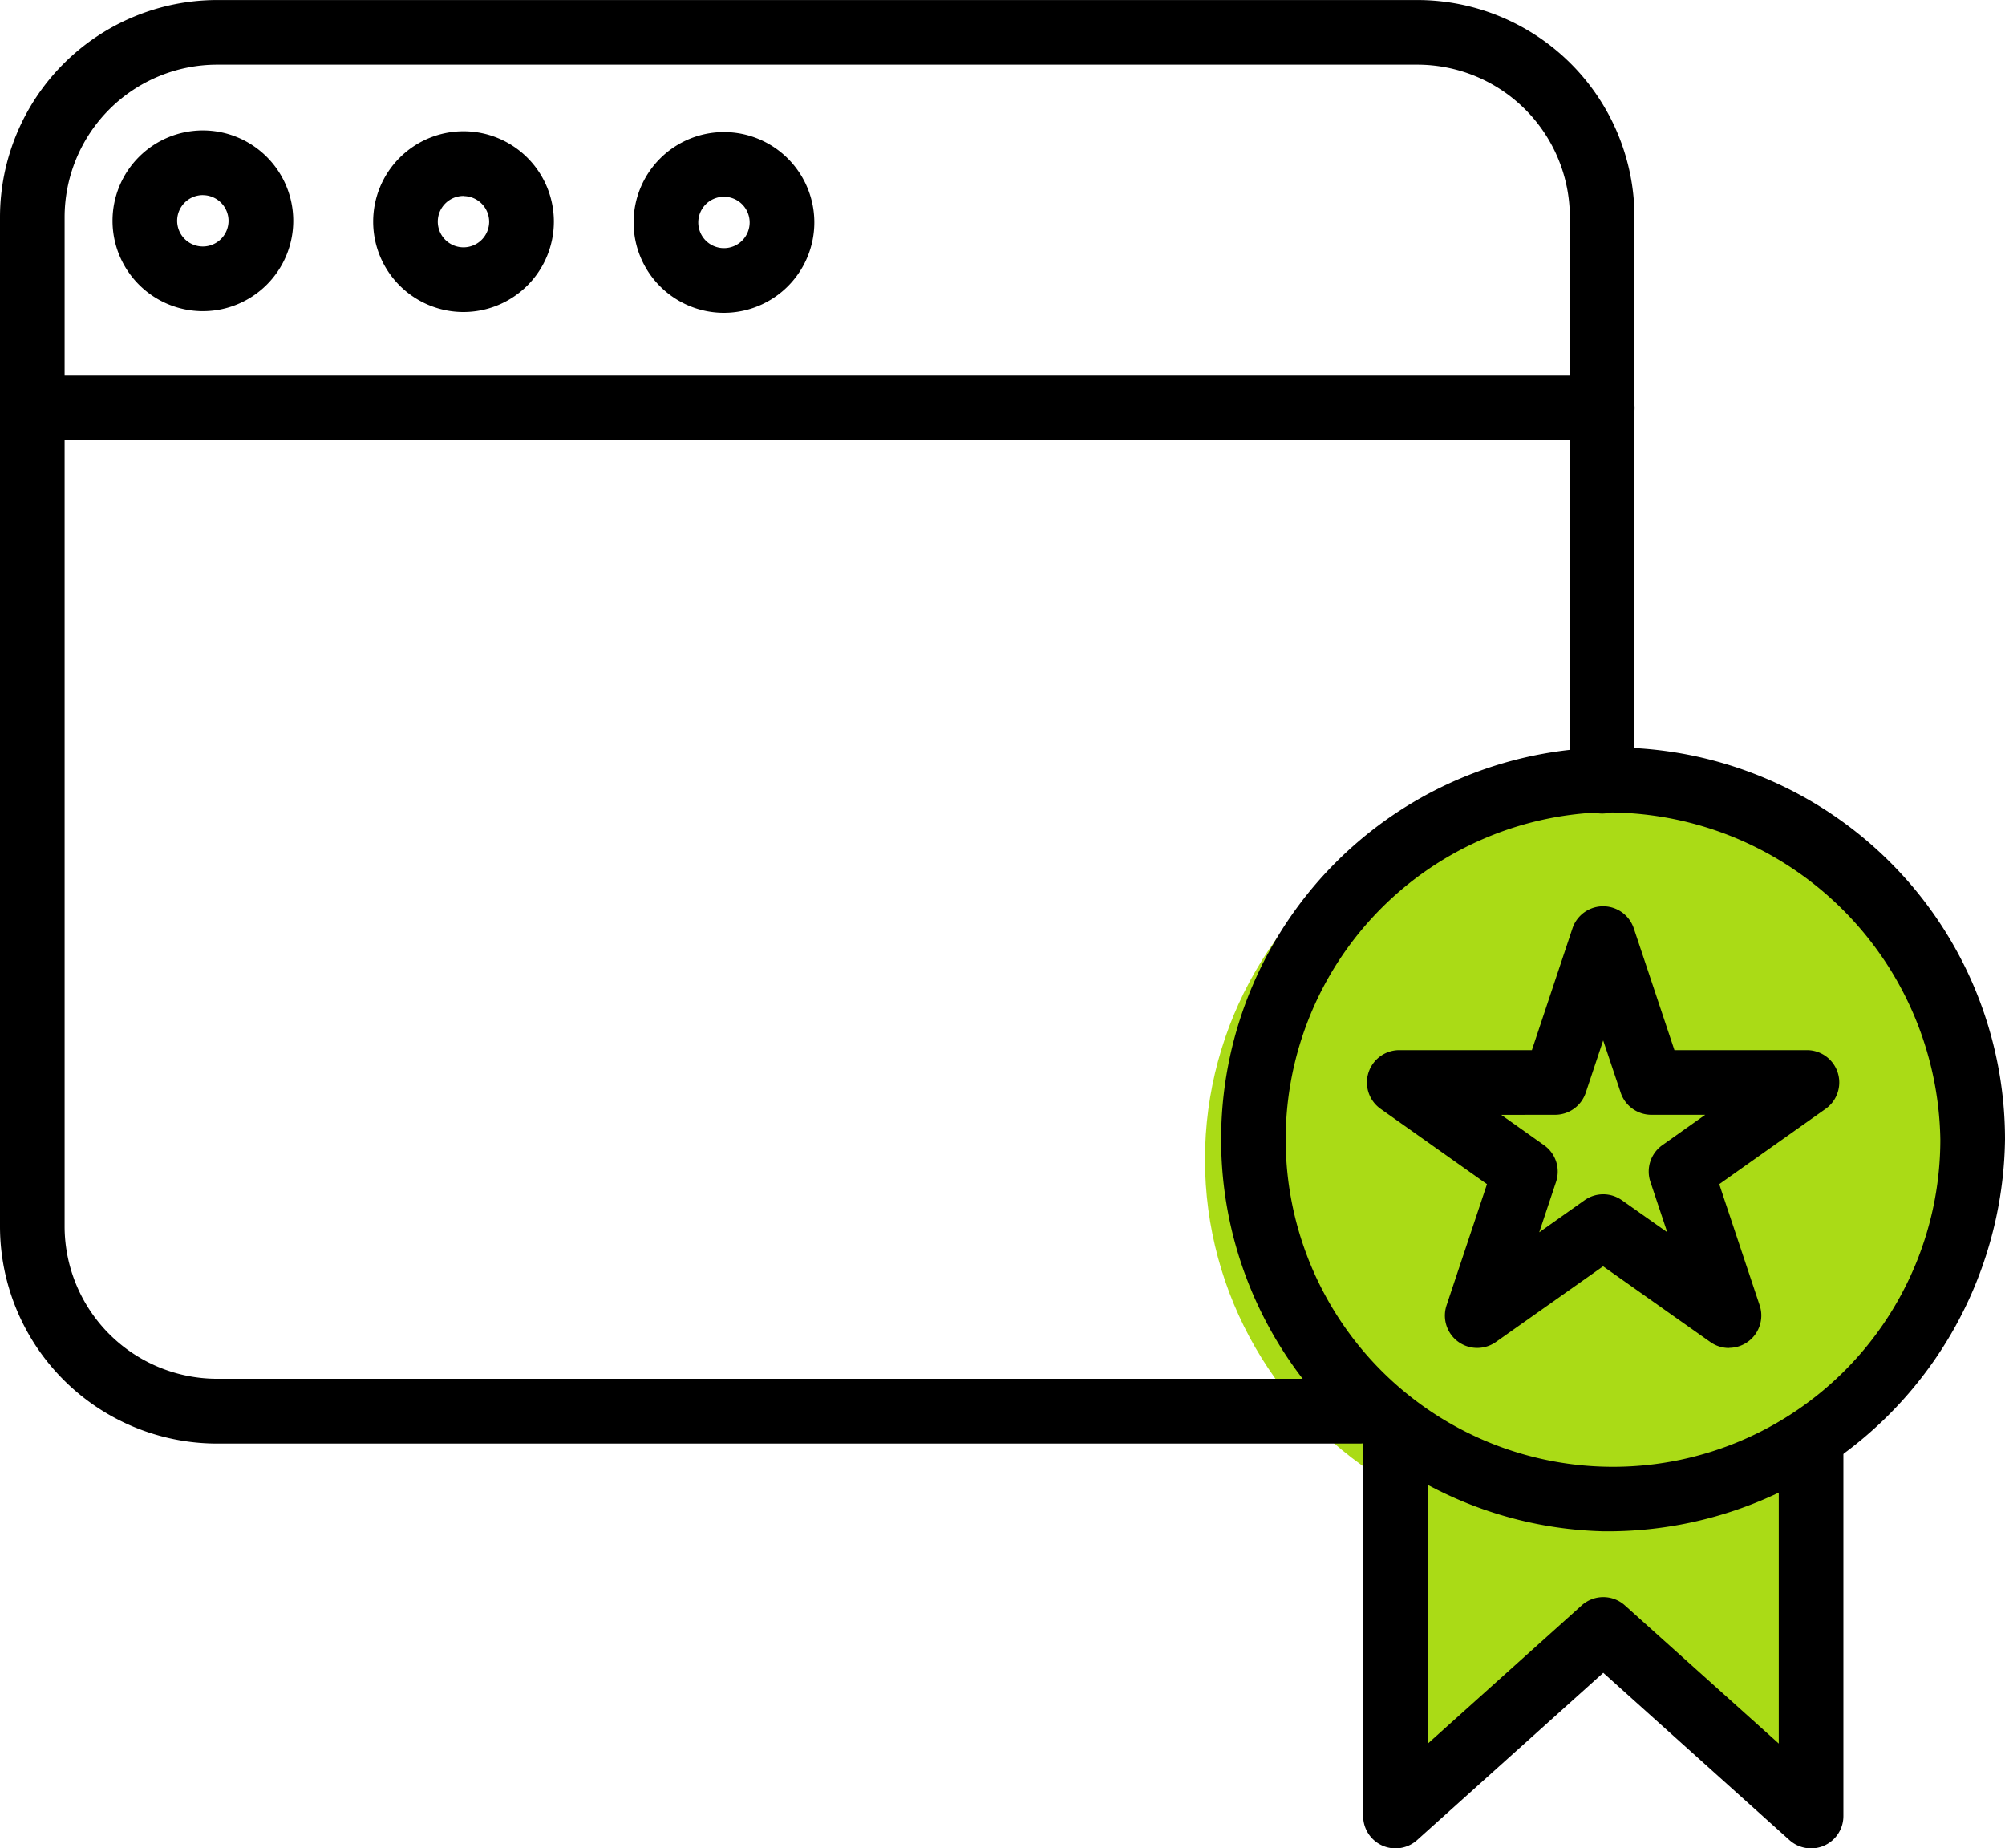 <svg xmlns="http://www.w3.org/2000/svg" width="42.603" height="39.268" viewBox="0 0 42.603 39.268"><defs><style>.a{fill:#aadb16;}</style></defs><g transform="translate(-424.396 -3173.366)"><circle class="a" cx="8" cy="8" r="8" transform="translate(450 3190)"/><path class="a" d="M454.063 3202.25l-.312 9.625 4.814-3.812 4.125 3.813.437-8.937z"/><path d="M268.626 178.572a8.328 8.328 0 1 1 8.536-8.325 8.442 8.442 0 0 1-8.536 8.325zm0-15.277a6.955 6.955 0 1 0 7.162 6.952 7.067 7.067 0 0 0-7.162-6.947zm0 0" transform="translate(424.396 3173.26) translate(-234.559 -145.932)"/><path d="M303.632 205.607a.687.687 0 0 1-.4-.126l-2.28-1.61-2.28 1.61a.687.687 0 0 1-1.047-.777l.86-2.578-2.26-1.6a.687.687 0 0 1 .4-1.248h2.814l.864-2.592a.687.687 0 0 1 1.3 0l.865 2.592h2.812a.687.687 0 0 1 .4 1.248l-2.26 1.6.86 2.578a.687.687 0 0 1-.65.9zm-4.845-4.954l.91.645a.686.686 0 0 1 .256.778l-.358 1.073.964-.682a.686.686 0 0 1 .792 0l.964.68-.358-1.072a.686.686 0 0 1 .255-.778l.91-.645h-1.146a.687.687 0 0 1-.65-.47l-.372-1.11-.37 1.11a.687.687 0 0 1-.652.47zm0 0" transform="translate(424.396 3173.26) translate(-266.889 -176.861)"/><path d="M304.59 319.4a.688.688 0 0 1-.458-.176l-3.956-3.554-3.956 3.554a.687.687 0 0 1-1.146-.51v-8.1h1.374v6.56l3.27-2.937a.686.686 0 0 1 .917 0l3.27 2.936v-6.56h1.373v8.1a.686.686 0 0 1-.686.687zm0 0" transform="translate(424.396 3173.26) translate(-266.109 -280.023)"/><path d="M28.928 30.776H4.61A4.616 4.616 0 0 1 0 26.166V4.715A4.617 4.617 0 0 1 4.61.107h25.51a4.616 4.616 0 0 1 4.61 4.61v11.96a.687.687 0 1 1-1.373 0V4.717A3.242 3.242 0 0 0 30.12 1.48H4.61a3.242 3.242 0 0 0-3.237 3.237v21.448A3.242 3.242 0 0 0 4.61 29.4H28.93a.687.687 0 1 1 0 1.374zm0 0" transform="translate(424.396 3173.26)"/><path d="M34.045 82.78H.687a.687.687 0 1 1 0-1.374h33.358a.687.687 0 0 1 0 1.374zm0 0" transform="translate(424.396 3173.26) translate(0 -73.32)"/><path d="M82.69 32.363a1.92 1.92 0 1 1 1.92-1.92 1.922 1.922 0 0 1-1.92 1.92zm0-2.466a.546.546 0 1 0 .545.546.547.547 0 0 0-.546-.543zm0 0" transform="translate(424.396 3173.26) translate(-72.841 -25.628)"/><path d="M26.28 32.187a1.92 1.92 0 1 1 1.92-1.92 1.92 1.92 0 0 1-1.92 1.92zm0-2.466a.546.546 0 1 0 .545.547.547.547 0 0 0-.546-.546zm0 0" transform="translate(424.396 3173.26) translate(-21.969 -25.47)"/><path d="M139.1 32.542a1.92 1.92 0 1 1 1.92-1.92 1.922 1.922 0 0 1-1.92 1.92zm0-2.466a.546.546 0 1 0 .546.546.547.547 0 0 0-.546-.546zm0 0" transform="translate(424.396 3173.26) translate(-123.717 -25.79)"/></g></svg>
